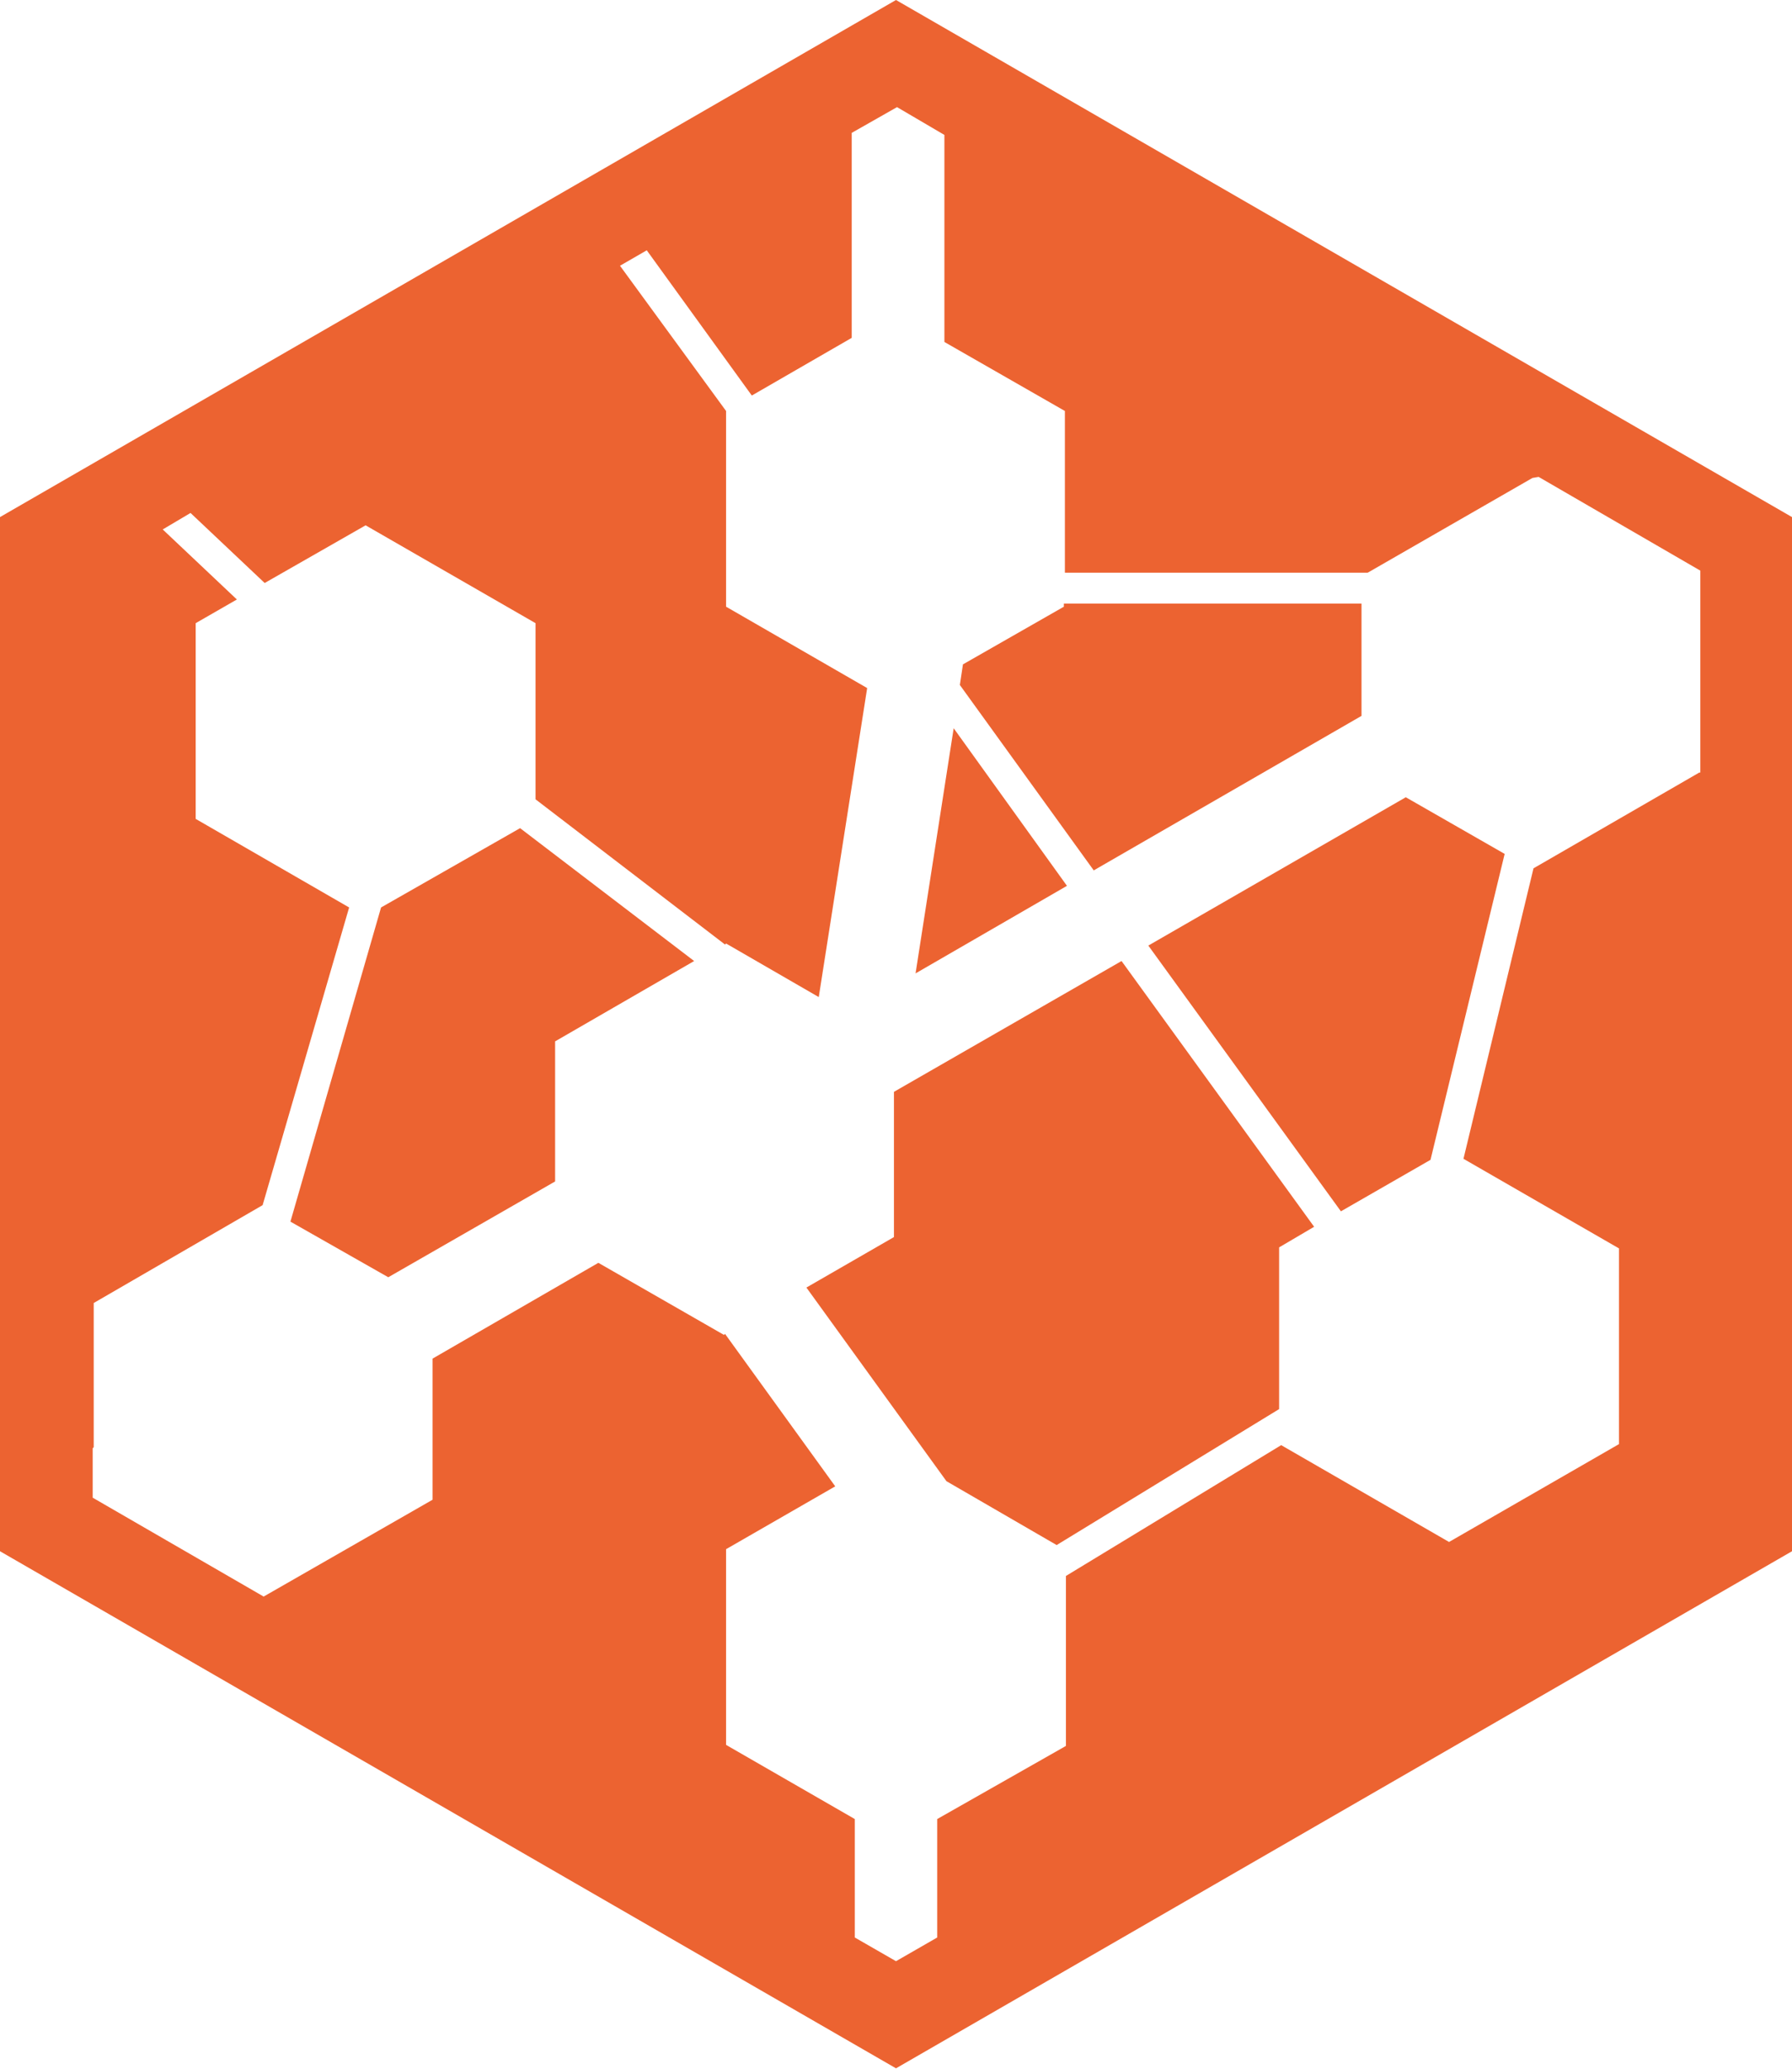 <svg xmlns="http://www.w3.org/2000/svg" xmlns:xlink="http://www.w3.org/1999/xlink" version="1.1" x="0px" y="0px" viewBox="0 0 174 200.9" enable-background="new 0 0 174 200.9" xml:space="preserve"><g><polygon fill="#EC6331" points="132.2,69.5 132.2,58.6 103.3,58.6 103.3,58.9 93.5,64.5 93.2,66.5 106.2,84.5"/><polygon fill="#EC6331" points="37,88.1 28.2,118.6 37.7,124 53.9,114.7 53.9,101.1 67.4,93.3 50.5,80.4"/><polygon fill="#EC6331" points="92.6,70.7 88.9,94.5 103.6,86"/><polygon fill="#EC6331" points="86.8,106 86.8,120.1 78.3,125 91.9,143.8 102.6,150 124.2,136.8 124.2,121.1 127.6,119.1 108.9,93.3"/><polygon fill="#EC6331" points="111.5,91.8 130.2,117.6 138.9,112.6 146.1,82.9 136.5,77.4"/><path fill="#EC6331" d="M174 50.2L87 0L0 50.2l0 100.4l87 50.2l87-50.2L174 50.2z M165 75l-16.1 9.3l-6.8 28.2l15.1 8.7v19 l-16.5 9.5l-16.3-9.4L103.5 153v16.5L91 176.6l0 11.5l-4 2.3l-4-2.3l0-11.5l-12.5-7.2v-19l10.6-6.1l-10.7-14.8l-0.1 0.1l-12.2-7 L42 131.9v13.7L25.6 155L9 145.4v-4.8l0.1-0.1v-14l16.4-9.5l8.4-28.9l-14.9-8.6v-19l4-2.3l-7.2-6.8l2.7-1.6l7.2 6.8l9.8-5.6 l16.5 9.5v17.1l18.4 14.1l0.1-0.1l9 5.2l4.7-30l-13.7-7.9V39.9L60.2 25.8l2.6-1.5l10.2 14.1l9.7-5.6l0-19.9l4.4-2.5l4.6 2.7l0 20.1 l11.7 6.7v15.7h29.4l16-9.2l0.6-0.1l15.7 9.1V75z"/></g></svg>